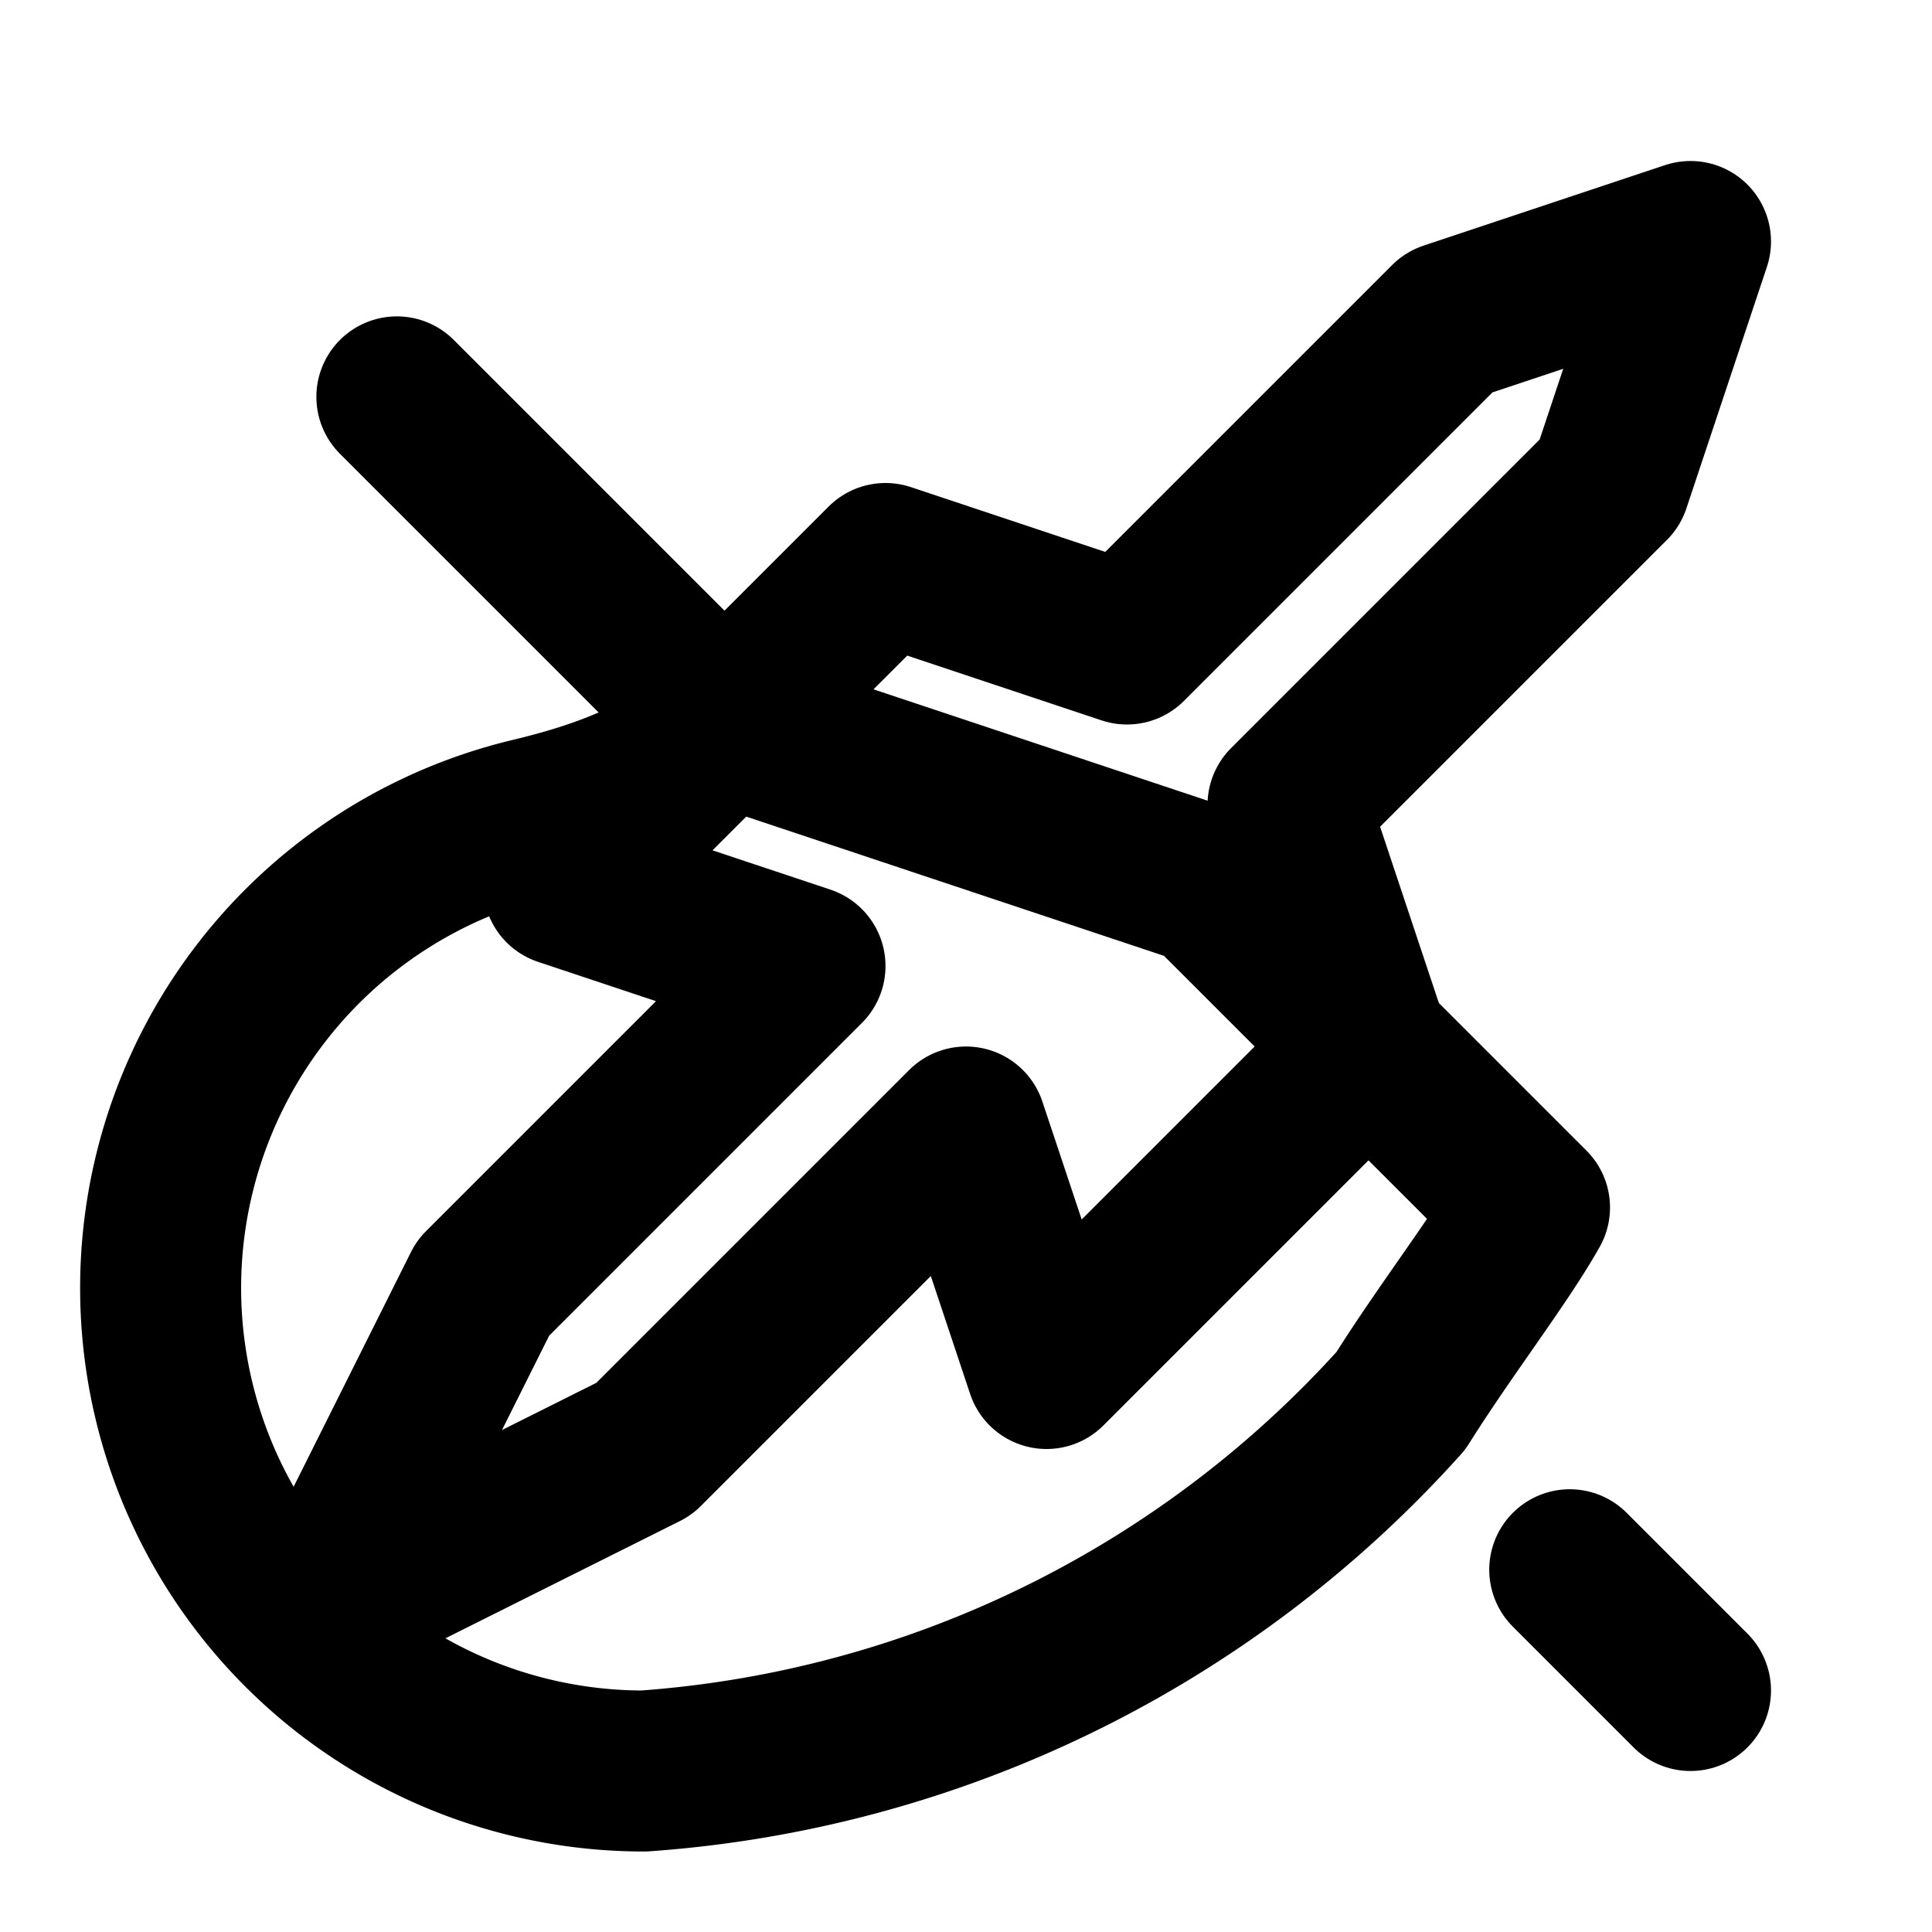 <svg xmlns="http://www.w3.org/2000/svg" viewBox="0 0 24 24" fill="none" stroke="currentColor" stroke-width="2" stroke-linecap="round" stroke-linejoin="round">
  <path d="M4.93 4.93 9 9"/>
  <path d="m21 3-3 1-4 4-3-1-4 4 3 1L6 16l-2 4 4-2 4-4 1 3 4-4-1-3 4-4 1-3Z"/>
  <path d="m21 21-1.5-1.5"/>
  <path d="M9 9c-.64.64-1.521.954-2.402 1.165A6 6 0 0 0 8 22a13.96 13.96 0 0 0 9.402-4.599C17.954 16.521 18.64 15.64 19 15l-4-4Z"/>
</svg>